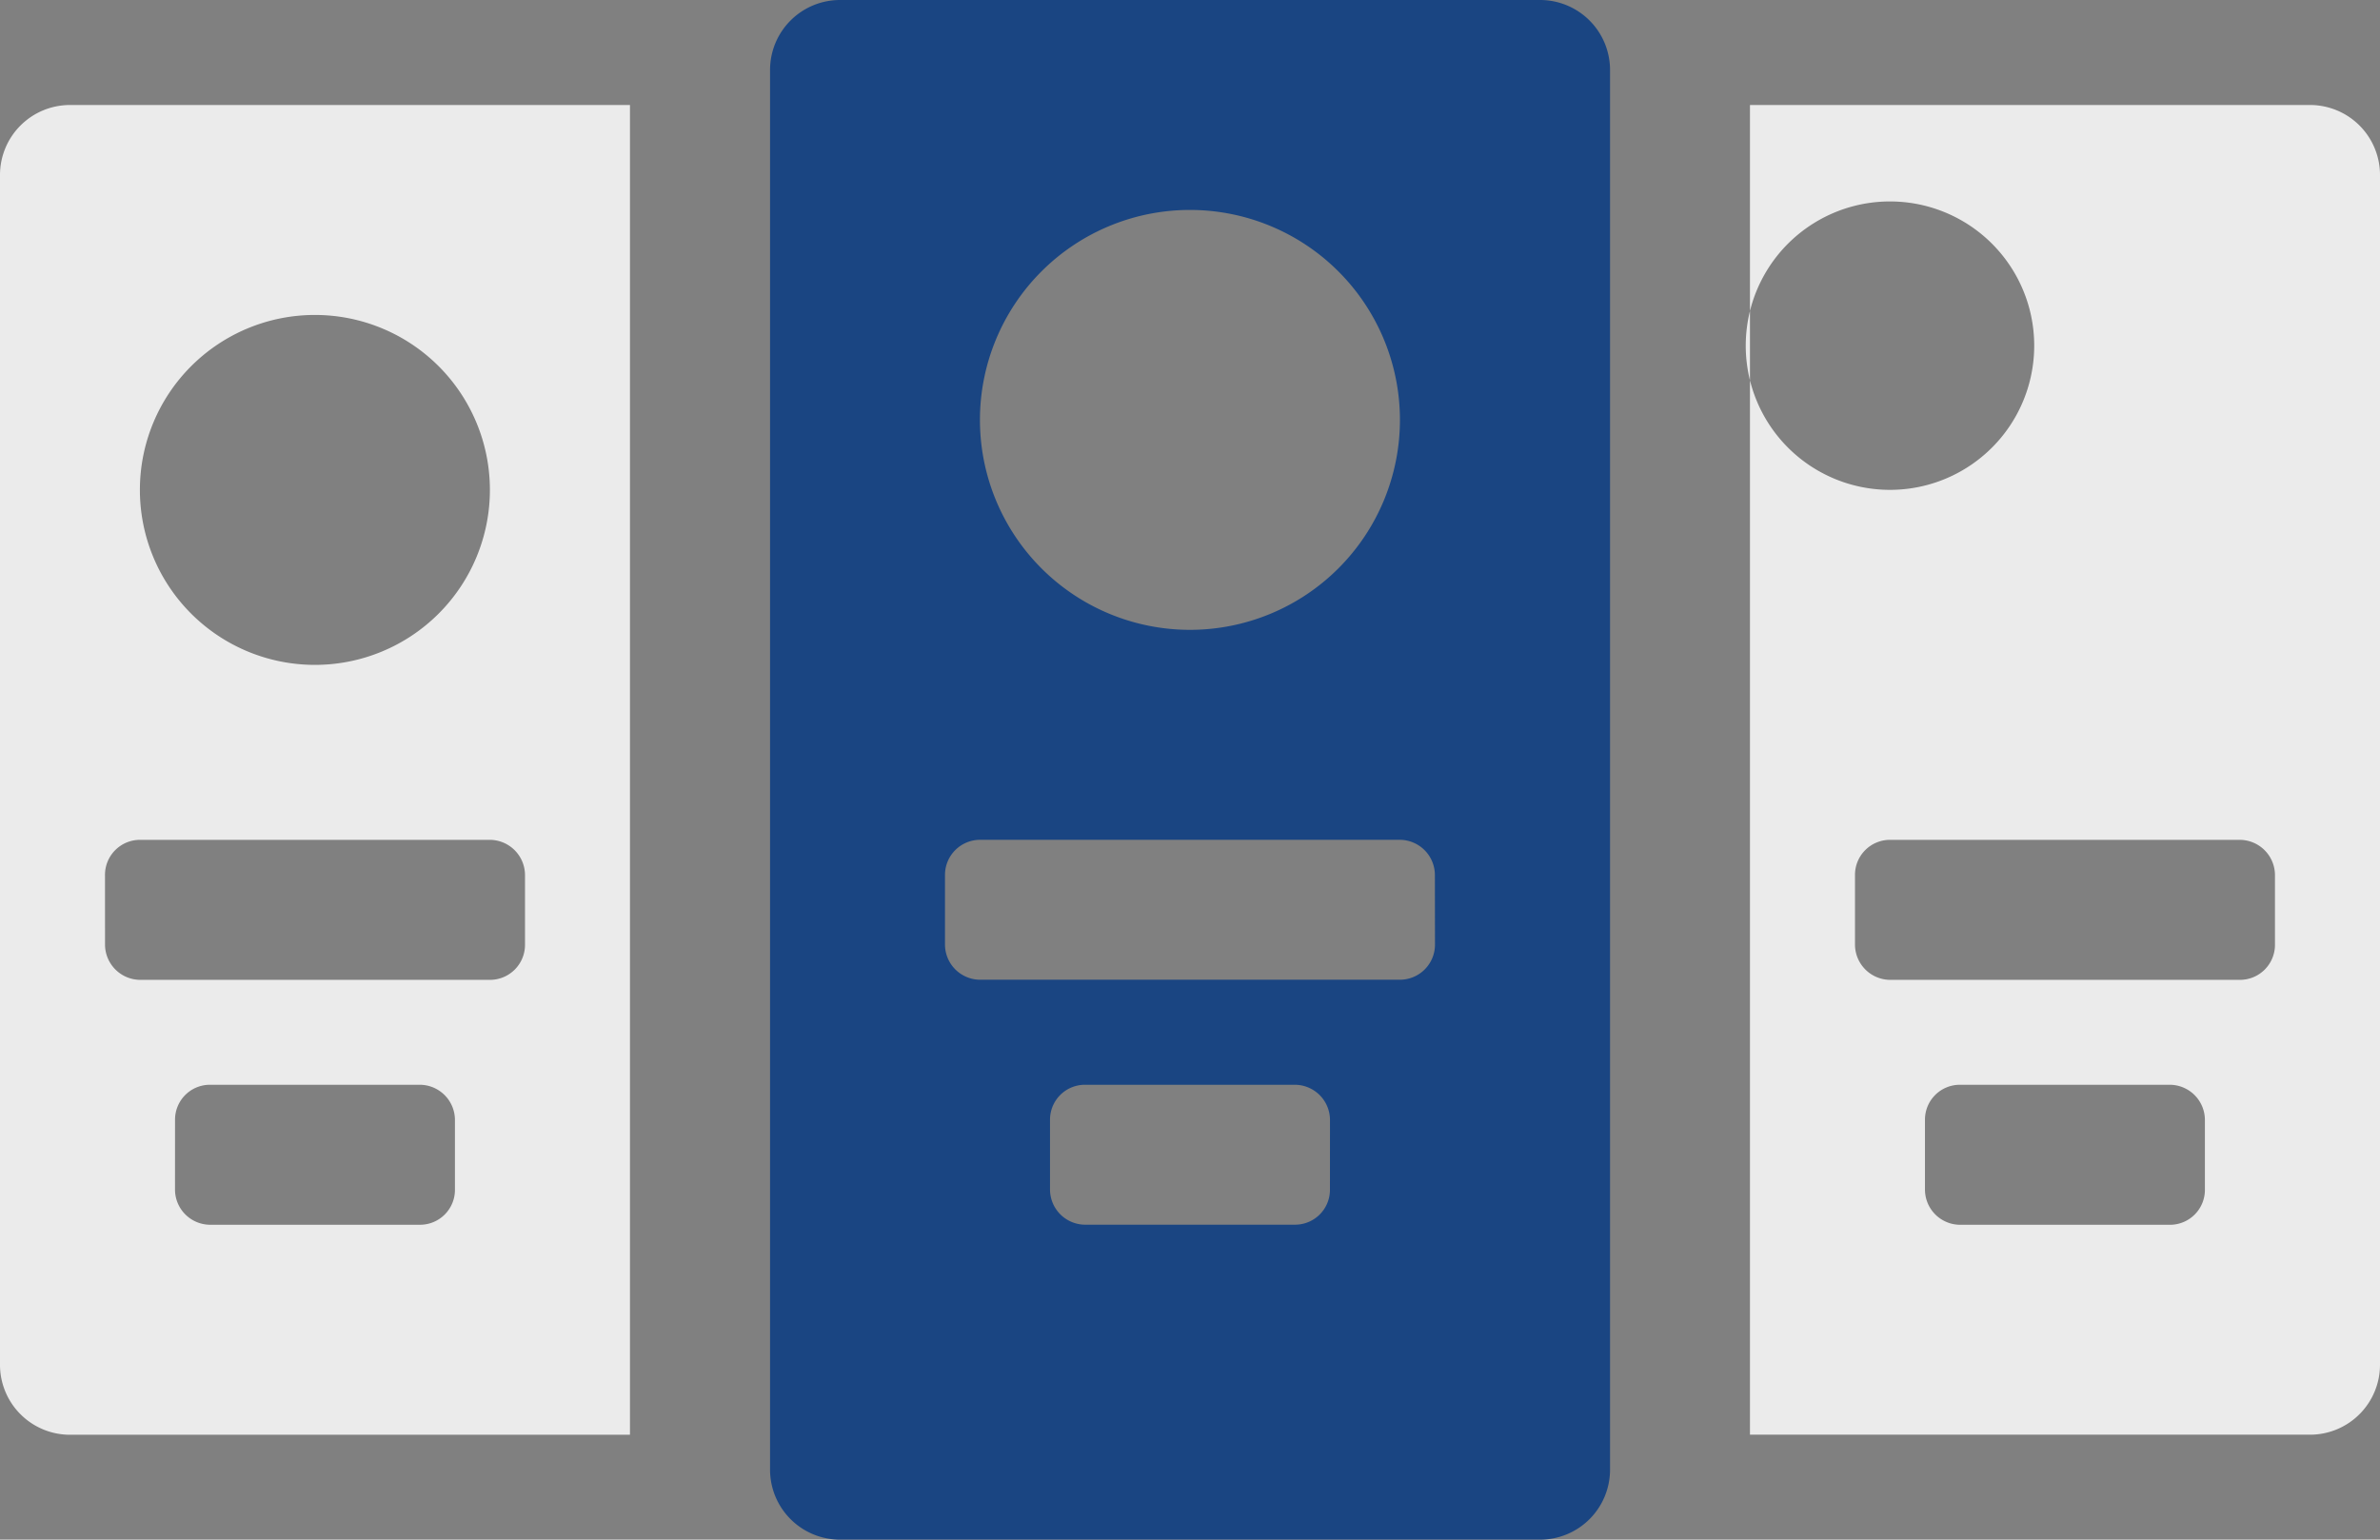 <svg xmlns="http://www.w3.org/2000/svg" xmlns:xlink="http://www.w3.org/1999/xlink" width="77.274" height="50" viewBox="0 0 77.274 50">
  <rect x="0" y="0" width="77.274" height="50" fill="#808080" stroke="none"/>
  <defs>
    <clipPath id="clip-path">
      <rect id="ea_mask" width="77.274" height="50" fill="none"/>
    </clipPath>
  </defs>
  <g id="ea_icon" clip-path="url(#clip-path)">
    <path id="ea_01" d="M56.818,65.771H75A2.273,2.273,0,0,0,77.274,63.5V24.862A2.273,2.273,0,0,0,75,22.589H56.818ZM61.36,35.087a4.683,4.683,0,1,1,.008,0M60.228,49.852A1.149,1.149,0,0,0,61.368,51H72.724a1.138,1.138,0,0,0,1.14-1.146V47.6a1.149,1.149,0,0,0-1.14-1.147H61.368a1.137,1.137,0,0,0-1.14,1.147ZM62.5,57.807a1.145,1.145,0,0,0,1.132,1.147h6.825a1.134,1.134,0,0,0,1.132-1.147V55.554a1.145,1.145,0,0,0-1.132-1.147H63.633A1.133,1.133,0,0,0,62.5,55.554ZM2.273,22.589A2.273,2.273,0,0,0,0,24.862V63.5a2.273,2.273,0,0,0,2.273,2.273H20.454V22.589Zm2.269,12.5a5.682,5.682,0,1,0,5.682-5.682,5.682,5.682,0,0,0-5.682,5.682M3.41,49.852A1.149,1.149,0,0,0,4.549,51H15.906a1.138,1.138,0,0,0,1.14-1.148V47.6a1.148,1.148,0,0,0-1.14-1.147H4.548A1.137,1.137,0,0,0,3.409,47.6Zm2.272,7.954a1.145,1.145,0,0,0,1.132,1.147h6.825a1.133,1.133,0,0,0,1.132-1.147V55.554a1.145,1.145,0,0,0-1.132-1.147H6.815a1.133,1.133,0,0,0-1.132,1.147Z" transform="translate(0 -19.179)" fill="#ebebeb" fill-rule="evenodd"/>
    <path id="ea_02" d="M190.647,0H167.921a2.273,2.273,0,0,0-2.273,2.273V47.728A2.273,2.273,0,0,0,167.921,50h22.727a2.273,2.273,0,0,0,2.273-2.273V2.273A2.273,2.273,0,0,0,190.647,0M172.463,13.636a6.818,6.818,0,1,1,6.818,6.818A6.818,6.818,0,0,1,172.463,13.636Zm11.364,24.989a1.133,1.133,0,0,1-1.132,1.147H175.87a1.145,1.145,0,0,1-1.132-1.147h0V36.375a1.133,1.133,0,0,1,1.132-1.147h6.825a1.145,1.145,0,0,1,1.133,1.147Zm3.41-7.955a1.14,1.14,0,0,1-1.145,1.147H172.473a1.145,1.145,0,0,1-1.145-1.147V28.42a1.14,1.14,0,0,1,1.145-1.147h13.616a1.145,1.145,0,0,1,1.145,1.147Z" transform="translate(-140.646 0)" fill="#1a4582" fill-rule="evenodd"/>
  </g>
</svg>
